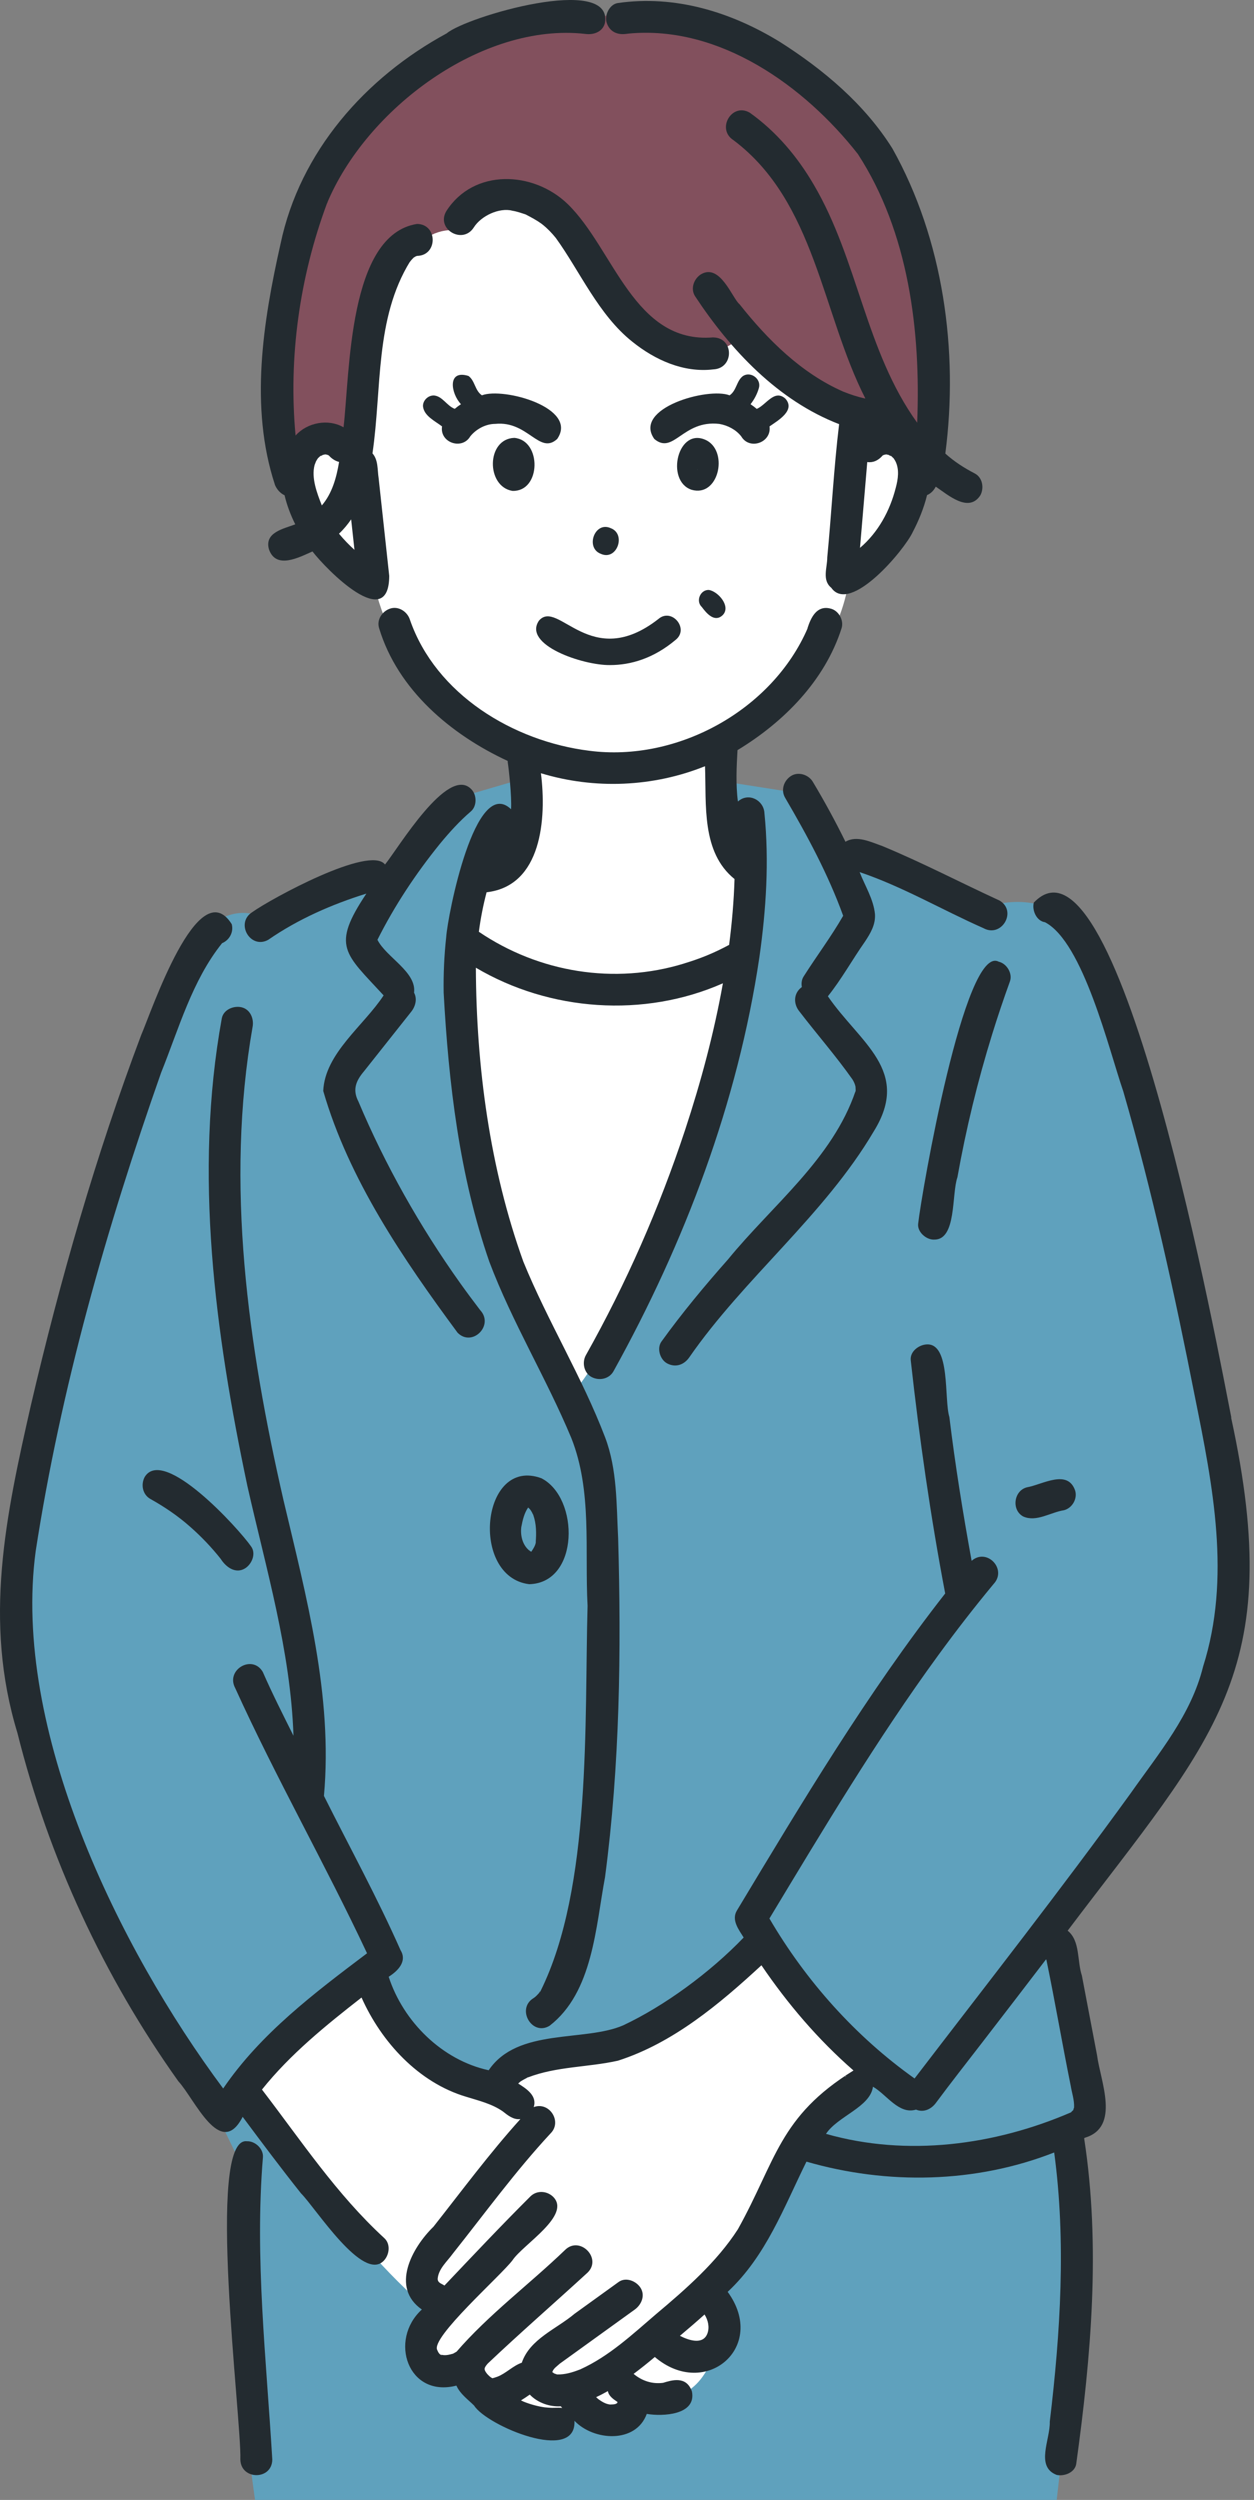 <svg xmlns="http://www.w3.org/2000/svg" width="276" height="550" viewBox="0 0 276 550" fill="none"><rect x="0" y="0" width="276" height="550" fill="#808080" stroke="none"/><path d="M100.617 207.074C100.617 207.074 101.511 252.204 107.913 267.5C114.316 282.796 129.162 315.477 129.162 315.477C129.162 315.477 158.334 253.648 160.641 233.79C162.949 213.932 163.683 210.127 163.683 210.127C163.683 210.127 136.913 228.05 100.617 207.074Z" fill="white"></path><path d="M56.126 550H232.577C236.252 518.887 238.565 481.065 234.891 458.952L53.842 462.745C53.842 462.745 52.244 516.74 54.83 539.976C55.108 542.462 55.552 545.882 56.126 550Z" fill="#5FA1BD"></path><path d="M114.163 171.594L99.056 176.02L83.576 192.505L55.766 201.162C55.766 201.162 50.647 199.275 45.245 204.683C39.842 210.091 15.014 277.281 7.463 315.477C-0.087 353.673 2.002 369.614 7.463 386.992C12.925 404.371 22.594 432.241 47.872 465.544L52.28 474.603L175.838 471.887C175.838 471.887 213.714 482.934 239.939 465.384L231.821 423.235C231.821 423.235 273.052 381.347 271.49 347.353C269.927 313.359 245.258 214.624 237.241 204.683C229.229 194.742 216.868 199.636 216.868 199.636L184.429 186.547L174.625 174.328L157.151 171.594L158.234 184.458L163.991 191.31C163.991 191.31 159.329 264.263 125.464 307.43C125.464 307.43 102.938 274.932 100.748 236.802C98.559 198.671 104.103 190.689 104.103 190.689C104.103 190.689 116.725 183.641 114.163 171.582V171.594Z" fill="#5FA1BD"></path><path d="M78.434 99.499C78.434 99.499 67.221 91.924 66.309 103.439C65.398 114.954 82.144 127.392 82.144 127.392C82.144 127.392 84.44 142.144 95.375 151.736C106.31 161.322 115.783 165.357 115.783 165.357C115.783 165.357 118.937 189.298 105.653 189.251L100.611 207.08C100.611 207.08 128.014 229.245 163.677 210.133L166.032 186.476C166.032 186.476 156.973 182.014 158.76 163.032C158.76 163.032 183.979 150.848 186.961 126.688C186.961 126.688 208.689 113.641 203.109 102.179C197.524 90.717 187.725 97.392 187.725 97.392C187.725 97.392 191.322 32.456 133.322 27.841C75.315 23.232 78.428 99.504 78.428 99.504L78.434 99.499Z" fill="white"></path><path d="M168.731 427.756L139.867 448.188C139.867 448.188 109.754 453.236 108.754 458.123C108.754 458.123 87.541 452.78 80.304 434.81C80.304 434.81 61.079 445.372 53.594 460.058C53.594 460.058 79.553 497.207 95.778 509.183C95.778 509.183 89.056 513.881 93.038 518.52C97.026 523.16 101.15 521.668 101.15 521.668C101.15 521.668 116.068 540.106 126.015 530.012C126.015 530.012 135.228 536.503 148.944 527.083C148.944 527.083 159.92 525.177 158.169 503.704C158.169 503.704 163.163 497.704 174.642 472.993L193.358 455.774L168.725 427.75L168.731 427.756Z" fill="white"></path><path d="M131.985 3.646C131.985 3.646 104.955 -3.284 77.18 27.634C49.41 58.551 62.576 104.351 62.576 104.351C62.576 104.351 65.091 96.28 78.41 96.457C78.41 96.457 81.623 48.776 100.612 50.676C100.612 50.676 105.677 36.894 116.997 45.356C128.316 53.818 147.015 87.676 162.683 74.481L187.69 91.646L203.595 103.38C203.595 103.38 211.708 73.232 200.009 46.35C188.311 19.468 160.453 -0.479 131.985 3.646Z" fill="#82505D"></path><path d="M137.844 7.45C137.181 7.545 138.377 7.385 138.377 7.385C158.383 5.515 177.075 18.918 188.821 33.9C200.01 51.113 202.679 72.853 201.868 93.001C190.46 77.173 188.88 57.255 179.117 40.652C175.507 34.462 170.874 28.965 165.022 24.794C161.075 22.486 157.584 28.421 161.471 30.865C179.454 44.415 180.862 68.835 190.466 87.682C188.809 87.339 187.194 86.8 185.62 86.173C176.383 82.131 168.969 74.753 162.773 66.936C161.211 65.705 158.501 57.8 154.247 60.368C152.702 61.362 151.921 63.522 152.986 65.179C160.803 77.019 171.217 88.12 184.685 93.315C183.513 103.037 183.016 112.877 182.075 122.641C182.081 124.883 180.88 127.635 182.957 129.309C187.111 135.262 199.07 121.008 200.904 117.031C202.123 114.706 203.33 111.86 204.04 108.925C204.857 108.587 205.507 107.936 205.957 107.067C208.632 108.854 213.2 112.948 215.78 108.96C216.632 107.351 216.265 105.049 214.519 104.149C212.206 102.954 210.005 101.534 208.064 99.788C211.005 77.208 207.626 52.681 196.419 32.681C190.312 22.93 181.247 15.308 171.614 9.196C160.898 2.634 148.584 -1.147 135.986 0.669C134.158 0.929 132.998 3.344 133.53 4.995C134.175 6.995 135.897 7.734 137.856 7.45H137.844ZM194.318 100.185C194.259 100.226 194.223 100.256 194.217 100.262C194.3 100.167 194.383 100.084 194.466 99.978C194.395 100.072 194.348 100.132 194.318 100.179V100.185ZM197.14 107.362C195.862 112.392 193.271 117.144 189.282 120.534C189.815 114.238 190.348 107.948 190.88 101.652C192.152 101.848 193.312 101.297 194.217 100.268C194.217 100.268 194.247 100.256 194.294 100.22C194.519 100.031 195.058 99.924 195.43 99.984C194.827 99.996 195.223 100.025 195.584 100.078C195.62 100.143 196.158 100.392 196.129 100.303C196.324 100.493 196.62 100.794 196.655 100.794C196.839 101.049 196.998 101.315 197.14 101.593C197.945 103.321 197.685 105.362 197.14 107.368V107.362ZM201.004 70.285C200.922 69.646 200.981 70.125 201.004 70.285V70.285Z" fill="#232B30"></path><path d="M71.914 44.852C72.044 44.551 72.363 44.22 71.914 44.852V44.852Z" fill="#232B30"></path><path d="M60.488 106.623C60.903 107.635 61.666 108.528 62.63 108.96C63.151 111.161 63.962 113.309 64.986 115.357C62.423 116.339 58.157 117.114 59.193 120.848C60.743 125.333 65.772 122.647 68.772 121.321C71.92 125.398 85.637 139.316 85.666 126.688C84.885 119.522 84.11 112.357 83.335 105.185C83.045 103.357 83.281 101.215 81.98 99.747C84.074 85.487 82.477 70.137 90.264 57.504C90.015 57.871 89.986 57.912 90.051 57.83C90.524 57.226 91.039 56.492 91.796 56.297C96.382 56.232 96.376 49.327 91.796 49.267C76.619 51.634 77.027 82.066 75.613 94.013C72.27 92.061 67.613 92.942 65.056 95.818C63.453 78.67 65.944 60.995 71.926 44.865C71.92 44.877 71.915 44.877 71.909 44.889C80.542 23.971 106.104 4.888 128.826 7.462C130.637 7.723 132.69 7.018 133.152 5.007C134.933 -5.751 102.731 3.616 98.317 7.338C80.412 17.036 65.986 33.397 61.749 53.64C57.891 70.782 54.908 89.587 60.506 106.635L60.488 106.623ZM91.151 56.581C91.086 56.628 91.015 56.688 90.915 56.764C90.927 56.717 91.039 56.646 91.151 56.581ZM65.642 70.291C65.66 70.143 65.737 69.623 65.642 70.291V70.291ZM73.086 107.505C73.145 107.368 73.193 107.238 73.086 107.505V107.505ZM74.713 117.54C74.713 117.54 74.66 117.469 74.613 117.41C75.619 116.475 76.524 115.38 77.287 114.262C77.53 116.499 77.773 118.73 78.015 120.966C76.838 119.907 75.731 118.759 74.713 117.54ZM69.234 102.321C69.275 102.185 69.601 101.433 69.494 101.617C69.642 101.333 69.808 101.049 69.997 100.789C70.027 100.789 70.329 100.487 70.524 100.297C70.494 100.386 71.033 100.138 71.068 100.073C71.429 100.019 71.826 99.99 71.222 99.978C71.589 99.919 72.133 100.031 72.358 100.215C72.548 100.351 72.246 100.096 72.187 99.972C72.802 100.777 73.678 101.398 74.63 101.629C74.068 105.019 73.122 108.534 70.832 111.197C69.761 108.469 68.494 105.155 69.24 102.315L69.234 102.321Z" fill="#232B30"></path><path d="M156.992 74.226C139.524 75.7 135.122 54.788 124.968 44.912C117.429 37.593 104.246 37.007 98.222 46.468C95.908 50.421 101.849 53.895 104.293 50.019C105.914 47.474 109.879 45.622 112.79 46.356C112.737 46.232 111.997 46.226 112.796 46.368C113.755 46.516 114.92 46.918 115.737 47.202C116.92 47.818 118.063 48.421 119.145 49.196C119.252 49.273 119.992 49.877 119.352 49.344C120.453 50.232 121.447 51.249 122.335 52.356C127.601 59.622 131.714 69.256 139.169 75.179C144.157 79.197 150.459 82.049 156.992 81.268C161.607 81.055 161.584 74.291 156.992 74.238V74.226ZM115.281 47.025C115.429 47.06 115.577 47.125 115.731 47.196C115.631 47.155 115.305 47.031 115.281 47.025Z" fill="#232B30"></path><path d="M177.701 138.286C177.347 138.8 177.536 138.569 177.701 138.286V138.286Z" fill="#232B30"></path><path d="M132.229 121.841C135.767 123.462 137.896 117.516 134.429 116.203C130.892 114.582 128.762 120.528 132.229 121.841Z" fill="#232B30"></path><path d="M118.642 136.517C114.938 141.848 128.258 146.398 134.252 146.322C138.849 146.322 143.885 144.848 148.755 140.73C151.731 138.28 147.826 133.647 144.909 136.185C129.985 147.83 122.873 131.7 118.642 136.523V136.517Z" fill="#232B30"></path><path d="M271.01 311.874C268.519 299.518 246.525 178.695 227.543 198.571C227.093 200.216 228.105 202.636 229.998 202.896C238.407 207.281 244.063 230.914 247.235 240.127C253.632 262.234 258.549 284.743 262.999 307.317C266.945 326.88 270.993 347.146 264.791 366.673C262.194 377.241 255.052 385.72 248.916 394.442C233.507 415.733 217.27 436.413 201.294 457.277C188.311 448.058 177.394 435.839 169.347 422.082C181.199 402.437 192.974 382.703 206.513 364.152C210.507 358.685 214.341 353.732 218.679 348.495C221.738 345.247 217.205 340.46 213.85 343.389C211.939 332.886 210.235 322.341 208.951 311.743C207.755 307.897 209.258 295.489 203.968 295.779C202.241 295.856 200.229 297.335 200.454 299.294C202.353 316.477 204.803 333.584 208.033 350.572C190.868 372.501 176.554 396.472 162.205 420.301C160.921 422.401 162.577 424.502 163.678 426.265C156.264 433.993 146.169 441.354 137.163 445.585C128.624 449.289 113.891 446.07 107.559 455.467C97.311 453.248 88.754 444.768 85.547 434.898C87.565 433.632 89.677 431.508 88.162 429.058C83.05 417.508 76.961 406.401 71.298 395.111C73.287 372.975 67.423 351.33 62.381 329.986C54.606 295.998 49.535 260.548 55.594 225.926C55.931 224.127 55.097 222.05 53.139 221.6C51.411 221.21 49.174 222.121 48.813 224.056C42.618 258.216 47.34 293.264 54.446 326.915C58.541 345.069 63.967 363.205 64.594 381.874C62.275 377.235 59.925 372.596 57.843 367.845C55.559 363.892 49.6 367.347 51.772 371.395C60.754 391.17 71.553 410.076 80.784 429.733C69.216 438.455 57.346 447.402 49.121 459.479C26.097 428.567 2.588 380.436 7.854 341.264C7.854 341.306 7.848 341.329 7.836 341.377C13.375 305.447 23.41 270.252 35.458 235.997C39.351 226.34 42.292 215.707 48.878 207.506C50.493 206.837 51.476 205.056 51.002 203.316C43.635 191.647 33.268 222.719 31.079 227.701C21.085 254.216 13.245 281.536 6.807 309.122C1.25 333.584 -3.696 356.59 3.842 381.282C10.7 408.727 22.836 434.851 39.251 457.887C42.843 461.763 48.523 475.218 53.411 465.715C57.624 471.378 61.855 477.029 66.251 482.55C69.44 485.715 79.926 502.307 84.523 497.313C85.736 495.988 86.009 493.627 84.523 492.343C74.068 482.733 66.334 471.029 57.659 459.715C63.896 451.916 71.742 445.579 79.571 439.467C83.949 449.295 92.151 458.206 102.624 461.307C105.382 462.165 108.257 462.84 110.66 464.514C111.731 465.36 113.038 466.431 114.541 466.201C107.731 473.745 101.689 481.923 95.399 489.893C90.642 494.526 85.908 503.266 92.849 508.106C85.494 514.816 89.796 527.586 100.453 524.846C101.281 526.698 102.979 527.882 104.352 529.242C107.098 533.639 126.92 542.059 126.435 532.586C130.678 537.03 139.95 537.639 142.352 531.071C145.814 531.657 153.311 531.349 152.293 526.142C151.062 522.597 147.79 523.674 145.95 524.231C143.536 524.55 141.299 523.805 139.453 522.266C141.045 521.077 142.601 519.834 144.122 518.55C155.276 528.035 169.009 516.343 160.157 504.219C168.583 496.372 172.524 485.639 177.495 475.573C195.282 480.71 214.708 480.349 232.022 473.556C234.667 493.094 233.395 513.236 231.051 532.793C231.188 536.657 227.815 542.657 232.554 544.491C234.211 544.87 236.608 543.982 236.88 542.036C240.146 518.379 242.27 494.195 238.62 470.455C238.655 470.408 238.702 470.372 238.738 470.325C246.667 468.005 242.188 457.851 241.454 452.147C240.324 446.313 239.241 440.467 238.117 434.632C237.046 431.455 237.785 426.987 234.986 424.762C266.981 382.413 283.188 368.105 270.963 311.868L271.01 311.874ZM230.886 203.109C231.034 203.151 231.099 203.162 230.886 203.109V203.109ZM101.624 453.526C101.719 453.567 101.819 453.609 101.624 453.526V453.526ZM185.939 456.976C186.323 456.496 186.329 456.739 185.939 456.976V456.976ZM178.081 435.011C178.081 435.011 178.069 434.993 178.063 434.987C178.128 435.07 178.305 435.301 178.081 435.011ZM125.891 454.845C125.766 454.863 125.796 454.857 125.891 454.845V454.845ZM114.666 457.834C114.666 457.834 114.559 457.934 114.447 458.005C114.553 457.91 114.654 457.822 114.666 457.834ZM96.204 515.568C96.109 515.775 96.162 515.663 96.204 515.568V515.568ZM120.861 529.71C120.53 529.692 120.204 529.663 119.873 529.627C118.323 529.408 116.695 528.953 115.21 528.361C115.5 528.473 114.754 528.16 114.666 528.1C115.346 527.686 115.991 527.248 116.601 526.822C118.317 528.621 120.985 529.556 123.435 529.396C123.524 529.527 123.642 529.645 123.743 529.763C122.796 529.639 121.814 529.799 120.855 529.704L120.861 529.71ZM121.636 521.958C121.802 522.1 122.009 522.201 121.636 521.958V521.958ZM122.104 522.231C121.453 522.035 121.985 522.16 122.104 522.231V522.231ZM121.601 521.947C121.601 521.947 121.595 521.929 121.589 521.923C121.589 521.923 121.595 521.923 121.601 521.929C121.612 521.953 121.612 521.958 121.601 521.947ZM121.565 521.882C121.565 521.882 121.565 521.882 121.565 521.887V521.882ZM121.541 521.84C121.541 521.84 121.541 521.84 121.541 521.828C121.541 521.828 121.547 521.84 121.553 521.846C121.553 521.846 121.553 521.844 121.553 521.84H121.541ZM134.269 529.006C133.299 528.905 132.459 528.373 131.678 527.816C131.749 527.858 131.287 527.485 131.198 527.385C132.086 526.982 132.95 526.527 133.79 526.053C133.997 527.195 135.027 527.846 135.92 528.456C135.796 529.083 134.672 528.964 134.264 529.006H134.269ZM135.926 528.633C135.926 528.633 135.926 528.633 135.926 528.627C135.926 528.627 135.926 528.633 135.926 528.639V528.633ZM135.903 528.1C135.903 528.1 135.903 528.124 135.908 528.148C135.908 528.13 135.908 528.118 135.903 528.1ZM135.92 528.657C135.92 528.751 135.908 528.834 135.891 528.846C135.903 528.769 135.908 528.716 135.914 528.663L135.92 528.657ZM154.932 514.509C154.98 514.473 155.015 514.449 155.021 514.455C155.021 514.455 154.98 514.479 154.932 514.509ZM155.708 513.355C154.737 516 151.506 514.846 149.648 513.893C151.477 512.349 153.293 510.799 155.068 509.201C155.832 510.414 156.205 511.964 155.708 513.355ZM155.53 510.029C155.435 509.763 155.459 509.858 155.53 510.029V510.029ZM162.394 490.467C157.784 497.627 150.968 503.609 144.4 509.118C139.187 513.58 134.062 518.396 127.743 521.26C127.76 521.254 127.772 521.248 127.796 521.242C127.713 521.278 127.453 521.379 127.494 521.355C125.956 521.953 124.34 522.432 122.678 522.39C122.684 522.39 122.689 522.39 122.701 522.396C122.559 522.39 122.311 522.325 122.405 522.308C122.305 522.284 122.204 522.26 122.115 522.231C121.95 522.118 121.76 522.041 121.607 521.917C121.607 521.923 121.607 521.929 121.612 521.935C121.595 521.923 121.589 521.899 121.577 521.882C121.559 521.846 121.541 521.811 121.518 521.769C121.518 521.793 121.536 521.805 121.541 521.822C121.541 521.822 121.524 521.793 121.518 521.775C121.518 521.775 121.518 521.787 121.518 521.793C121.512 521.775 121.506 521.763 121.5 521.751C121.459 521.639 121.5 521.716 121.547 521.81C121.547 521.81 121.547 521.816 121.547 521.81C121.553 521.828 121.565 521.84 121.571 521.858C121.79 521.065 122.63 520.568 123.204 520.018C128.701 516.041 134.21 512.089 139.707 508.118C141.193 507.047 142.062 505.012 140.968 503.307C140.015 501.834 137.755 500.899 136.157 502.047C132.926 504.378 129.689 506.71 126.459 509.041C122.494 512.39 116.618 514.58 114.843 519.81C112.92 520.455 111.346 522.189 109.423 522.905C109.08 523.029 108.725 523.13 108.376 523.231C107.896 523 107.571 522.639 107.234 522.29C106.441 521.29 106.47 521.018 107.352 519.994C114.541 513.183 122.027 506.68 129.329 499.982C132.571 496.828 127.595 491.798 124.358 495.011C116.488 502.58 107.512 509.236 100.405 517.479C101.026 516.982 99.731 517.911 99.529 517.87C98.95 518.023 98.37 518.177 97.76 518.148C97.464 518.148 96.66 517.917 97.311 518.136C96.719 518.148 96.382 517.367 96.245 517.035C94.683 514.349 110.275 500.627 112.802 497.266C115.104 493.787 125.926 487.319 121.683 483.248C120.281 481.958 118.098 481.857 116.713 483.248C110.287 489.65 104.068 496.254 97.819 502.834C97.228 502.396 96.37 502.296 96.328 501.384C96.482 499.165 98.417 497.538 99.648 495.828C106.731 486.923 113.429 477.704 121.181 469.354C123.79 466.763 120.908 462.289 117.465 463.573C118.287 461.094 115.861 459.514 114.056 458.396C114.535 457.869 115.24 457.532 115.867 457.2C116.015 457.129 116.583 456.751 116.18 457.041C116.169 457.047 116.169 457.047 116.157 457.058C122.494 454.603 129.453 454.833 136.021 453.36C148.133 449.478 158.364 440.893 167.589 432.372C173.37 440.881 180.063 448.727 187.85 455.52C171.465 465.65 170.844 475.313 162.394 490.473V490.467ZM235.655 458.845C235.915 460.473 236.483 462.023 236.401 463.692C236.353 463.739 236.253 464.058 236.229 464.224C236.057 464.384 235.874 464.532 235.738 464.721C218.945 471.976 199.649 474.544 181.797 469.461C184.376 465.556 191.548 463.579 192.134 459.088C195.116 460.78 197.844 465.283 201.613 464.124C203.264 464.816 204.939 464.064 205.98 462.662C209.27 458.224 212.696 453.881 216.069 449.502C220.821 443.348 225.554 437.182 230.276 431.005C232.193 440.259 233.779 449.585 235.655 458.851V458.845Z" fill="#232B30"></path><path d="M121.5 521.751C121.5 521.751 121.512 521.769 121.512 521.775C121.512 521.775 121.5 521.757 121.5 521.751Z" fill="#232B30"></path><path d="M121.576 521.881C121.576 521.881 121.594 521.905 121.605 521.916C121.6 521.899 121.588 521.881 121.582 521.864C121.582 521.869 121.582 521.875 121.582 521.881H121.576Z" fill="#232B30"></path><path d="M122.676 522.39C122.523 522.331 122.434 522.313 122.404 522.313C122.499 522.337 122.588 522.361 122.671 522.39H122.676Z" fill="#232B30"></path><path d="M127.743 521.254C127.583 521.313 127.512 521.343 127.494 521.349C127.577 521.319 127.66 521.29 127.737 521.254H127.743Z" fill="#232B30"></path><path d="M116.161 457.052C115.902 457.235 116.026 457.117 116.161 457.052V457.052Z" fill="#232B30"></path><path d="M225.21 333.637C228.103 334.939 231.257 332.696 234.18 332.258C235.985 331.791 237.186 329.732 236.636 327.933C234.979 323.122 229.423 326.625 226.05 327.211C223.133 327.915 222.553 332.211 225.21 333.637Z" fill="#232B30"></path><path d="M59.102 206.719C65.653 202.198 73.061 198.955 80.641 196.594C72.836 208.263 75.884 209.701 84.434 218.991C80.109 225.612 71.493 231.743 71.144 240.021C76.777 259.482 88.748 277.003 100.712 293.205C103.914 296.441 108.813 291.607 105.683 288.234C104.369 286.518 102.6 284.145 101.263 282.264C92.452 269.897 84.748 256.269 78.878 242.322C77.511 239.695 78.393 237.731 80.091 235.719C83.564 231.334 87.044 226.95 90.523 222.565C91.464 221.381 91.86 219.725 91.132 218.399C91.724 213.825 85.008 210.624 83.073 206.76C86.854 199.227 91.517 192.204 96.813 185.659C98.908 183.121 101.132 180.653 103.641 178.511C105.044 177.31 104.967 174.754 103.641 173.541C98.47 168.493 87.724 186.505 84.742 190.198C81.393 185.854 59.599 197.76 55.558 200.653C51.664 203.068 55.144 209.02 59.108 206.725L59.102 206.719ZM82.996 206.677C82.996 206.677 82.996 206.624 82.996 206.6C83.002 206.624 82.996 206.648 82.996 206.677ZM82.878 207.056C82.878 207.056 82.919 207.009 82.961 206.949C82.943 207.014 82.919 207.062 82.878 207.056ZM83.038 206.819C83.038 206.819 83.049 206.796 83.061 206.778C83.079 206.825 83.061 206.855 83.038 206.819ZM82.996 206.6C82.996 206.6 82.996 206.565 83.002 206.541C83.002 206.553 83.002 206.582 83.002 206.606C83.002 206.606 83.002 206.606 83.002 206.6H82.996Z" fill="#232B30"></path><path d="M194.24 186.15C191.749 185.292 188.607 183.683 186.081 185.192C183.867 180.695 181.471 176.292 178.891 171.99C177.944 170.416 175.69 169.695 174.08 170.73C172.495 171.754 171.808 173.854 172.82 175.541C177.696 183.878 182.282 192.375 185.578 201.476C182.944 206.068 179.731 210.328 176.891 214.807C176.441 215.488 176.335 216.34 176.483 217.157C174.619 218.5 174.577 220.884 175.974 222.559C179.814 227.565 183.992 232.328 187.625 237.482C187.933 237.979 188.193 238.541 188.305 239.121C188.276 239.074 188.335 239.672 188.329 239.82C188.294 240.654 188.276 240.175 188.299 240.044C183.246 254.95 169.944 265.181 160.24 277.068C155.092 282.879 150.122 288.856 145.583 295.151C144.506 296.649 145.275 299.134 146.843 299.962C148.66 300.921 150.5 300.299 151.654 298.702C163.755 281.205 181.43 267.358 192.311 248.908C200.631 235.518 189.234 229.435 182.211 219.186C185.217 215.435 187.589 211.127 190.359 207.186C191.584 205.334 192.726 203.44 192.578 201.121C192.264 197.837 190.376 194.89 189.199 191.866C198.643 195.05 207.335 200.174 216.448 204.198C220.46 206.405 223.939 200.458 219.998 198.127C211.394 194.174 202.986 189.772 194.234 186.15H194.24ZM185.578 201.5C185.578 201.5 185.578 201.5 185.578 201.494V201.506C185.578 201.506 185.578 201.506 185.578 201.5ZM185.578 201.517C185.578 201.517 185.578 201.517 185.578 201.511C185.631 201.736 185.631 201.742 185.578 201.517ZM185.589 201.446C185.589 201.446 185.589 201.452 185.589 201.458C185.649 201.245 185.649 201.245 185.589 201.446Z" fill="#232B30"></path><path d="M7.883 341.263C7.96 340.708 7.948 340.779 7.924 340.974C7.912 341.069 7.895 341.169 7.883 341.263Z" fill="#232B30"></path><path d="M31.836 324.968C30.961 326.625 31.381 328.82 33.097 329.779C36.221 331.525 39.203 333.542 41.878 335.921C44.316 338.063 46.564 340.424 48.582 342.968C49.712 344.761 51.872 346.371 53.99 345.016C55.446 344.075 56.422 341.785 55.251 340.205C52.523 336.288 35.973 318.081 31.831 324.968H31.836ZM39.594 334.016C39.422 333.88 39.44 333.897 39.594 334.016V334.016Z" fill="#232B30"></path><path d="M113.199 96.333C107.009 96.546 106.944 107.037 112.784 108.002C119.116 108.209 119.27 96.854 113.199 96.333Z" fill="#232B30"></path><path d="M95.464 87.007C94.209 86.984 93.055 88.108 93.097 89.374C93.304 91.516 95.754 92.629 97.292 93.812C96.736 97.386 101.689 99.084 103.505 96.001C104.813 94.38 106.925 93.256 109.014 93.256C116.215 92.534 118.724 100.161 122.636 96.576C127.387 89.723 110.819 85.149 106.067 86.972C104.511 85.93 104.553 83.747 103.109 82.711C98.375 81.232 99.227 86.587 101.458 88.924C100.979 89.238 100.523 89.575 100.091 89.948C98.334 89.297 97.393 87.138 95.464 87.001V87.007ZM117.328 96.073C117.239 96.001 117.245 96.007 117.328 96.073V96.073Z" fill="#232B30"></path><path d="M152.216 107.753C158.092 109.463 160.352 99.641 155.642 96.954C149.216 93.516 146.323 105.818 152.216 107.753ZM153.488 103.262C153.5 103.321 153.512 103.38 153.512 103.439C153.465 103.256 153.471 103.221 153.488 103.262ZM153.222 103.138C153.222 103.138 153.222 103.144 153.222 103.15C153.222 103.15 153.222 103.15 153.222 103.144V103.138Z" fill="#232B30"></path><path d="M167.02 85.392C167.63 83.433 165.281 81.611 163.541 82.717C162.097 83.759 162.133 85.93 160.583 86.978C155.867 85.126 139.186 89.8 144.014 96.581C148.269 100.138 150.245 92.339 158.31 93.262C160.156 93.575 161.985 94.522 163.145 96.007C164.979 99.12 169.867 97.356 169.37 93.812C171.239 92.51 175.157 90.274 172.861 87.706C170.441 85.546 168.642 89.084 166.559 89.96C166.127 89.587 165.665 89.25 165.192 88.936C166.009 87.883 166.648 86.7 167.02 85.398V85.392ZM155.328 93.374C155.068 93.398 155.085 93.421 155.328 93.374V93.374Z" fill="#232B30"></path><path d="M154.465 133.54C155.53 134.983 157.311 137.042 159.086 135.309C160.932 133.386 158.045 130.102 156.016 129.789C154.122 129.724 153.081 132.244 154.46 133.54H154.465Z" fill="#232B30"></path><path d="M219.826 211.589C212.335 207.506 202.784 262.749 202.086 269.204C201.844 271.033 203.879 272.796 205.601 272.719C210.577 272.808 209.412 262.731 210.725 259.003C212.613 248.388 215.169 237.885 218.359 227.583C219.572 223.66 220.885 219.772 222.282 215.908C222.909 214.174 221.577 211.985 219.826 211.583V211.589Z" fill="#232B30"></path><path d="M116.478 348.531C127.567 348.253 127.555 329.525 119.17 325.229C105.874 320.317 103.353 346.933 116.478 348.531ZM117.892 335.3C117.892 335.3 117.88 335.247 117.88 335.223C117.88 335.247 117.892 335.264 117.892 335.3ZM116.288 331.572C116.318 331.531 116.336 331.495 116.353 331.471C116.336 331.501 116.312 331.536 116.288 331.578V331.572ZM116.359 331.513C116.359 331.513 116.371 331.495 116.377 331.489C116.347 331.531 116.324 331.56 116.312 331.572C116.33 331.548 116.347 331.525 116.359 331.519V331.513ZM116.359 331.454C116.359 331.454 116.359 331.448 116.371 331.442V331.448L116.359 331.454ZM114.773 335.69C114.773 335.69 114.661 336.306 114.75 335.886C115.028 334.424 115.383 332.903 116.241 331.661C116.371 331.755 116.472 331.886 116.59 331.998C116.614 331.974 117.14 332.72 117.211 333.022C117.259 332.939 117.347 333.312 117.413 333.365C117.395 333.347 117.383 333.329 117.371 333.312C118.063 335.252 118.069 337.353 117.898 339.383C117.916 339.258 117.933 339.14 117.945 339.016C117.975 339.862 117.377 340.714 116.933 341.395C116.839 341.341 116.75 341.288 116.655 341.235C116.667 341.258 116.679 341.276 116.691 341.3C116.667 341.223 116.407 341.099 116.413 341.057C114.898 339.761 114.466 337.578 114.773 335.69Z" fill="#232B30"></path><path d="M116.417 341.051C116.471 341.093 116.577 341.181 116.66 341.229C116.559 341.057 116.4 341.004 116.417 341.051Z" fill="#232B30"></path><path d="M117.37 333.305C117.323 333.211 117.258 333.128 117.217 333.01C117.205 333.039 117.246 333.152 117.37 333.305Z" fill="#232B30"></path><path d="M118.66 438.448C118.714 438.336 118.867 438.159 118.973 438.029C118.897 438.058 118.649 438.289 118.631 438.478C118.643 438.466 118.649 438.46 118.66 438.448Z" fill="#232B30"></path><path d="M150.79 248.583C145.116 265.761 137.814 282.382 128.95 298.146C128.05 299.749 128.512 302.057 130.21 302.956C131.873 303.832 134.056 303.406 135.021 301.696C150.684 273.453 162.388 242.618 167.14 210.588C168.625 200.121 169.305 189.476 168.252 178.937C168.128 176.026 164.725 174.251 162.412 176.34C161.915 172.63 162.122 168.511 162.323 165.032C172.524 158.854 181.536 149.754 185.229 138.209C185.779 136.452 184.578 134.298 182.773 133.884C179.737 133.114 178.459 135.895 177.696 138.292C177.72 138.25 177.737 138.227 177.773 138.179C169.986 156.221 149.092 167.712 129.678 165.168C112.991 163.091 95.914 152.783 90.222 136.339C89.671 134.588 87.748 133.286 85.896 133.884C84.139 134.452 82.849 136.327 83.441 138.209C87.547 151.789 99.269 161.635 111.737 167.411C111.743 167.558 111.748 167.706 111.772 167.86C111.95 168.931 112.666 175.275 112.482 178.038C104.583 170.44 98.535 201.369 98.21 206.145C97.766 210.204 97.583 214.293 97.648 218.381C98.731 238.328 101.127 258.636 107.695 277.583C112.743 290.962 120.269 303.228 125.76 316.406C130.364 328.022 128.672 341.039 129.323 353.294C128.618 378.797 130.252 415.265 118.973 438.046C119.056 438.082 118.63 438.425 118.624 438.543C118.624 438.532 118.624 438.514 118.624 438.496C118.252 438.892 117.885 439.319 117.417 439.603C113.565 441.964 117.098 448.046 120.968 445.674C130.488 438.313 131.098 424.005 133.163 412.999C136.429 388.306 136.755 363.282 136.051 338.418C135.666 330.974 135.867 323.306 133.187 316.234C128.116 302.933 120.565 290.743 115.186 277.571C107.79 257.033 104.825 234.654 104.737 212.902C121.003 222.512 141.731 224.003 159.11 216.328C157.151 227.275 154.264 238.044 150.784 248.601L150.79 248.583ZM163.471 155.748C163.199 155.955 163.323 155.86 163.471 155.748V155.748ZM128.086 324.01C128.015 323.59 128.045 323.72 128.086 324.01V324.01ZM150.536 211.985C135.222 216.677 118.618 213.961 105.393 204.997C105.778 202.074 106.34 199.174 107.098 196.304C119.269 194.914 120.305 180.038 119.056 170.115C130.855 173.706 143.767 173.168 155.169 168.57C155.489 177.02 154.335 187.476 161.666 193.393C161.518 198.239 161.098 203.074 160.477 207.878C157.216 209.63 154.199 210.878 150.542 211.973L150.536 211.985Z" fill="#232B30"></path><path d="M57.871 474.603C58.025 472.763 56.143 471.005 54.356 471.088C45.208 469.952 53.208 532.456 52.901 541.107C52.995 545.675 59.895 545.704 59.93 541.107C58.623 518.976 56.037 496.781 57.871 474.603Z" fill="#232B30"></path></svg>
